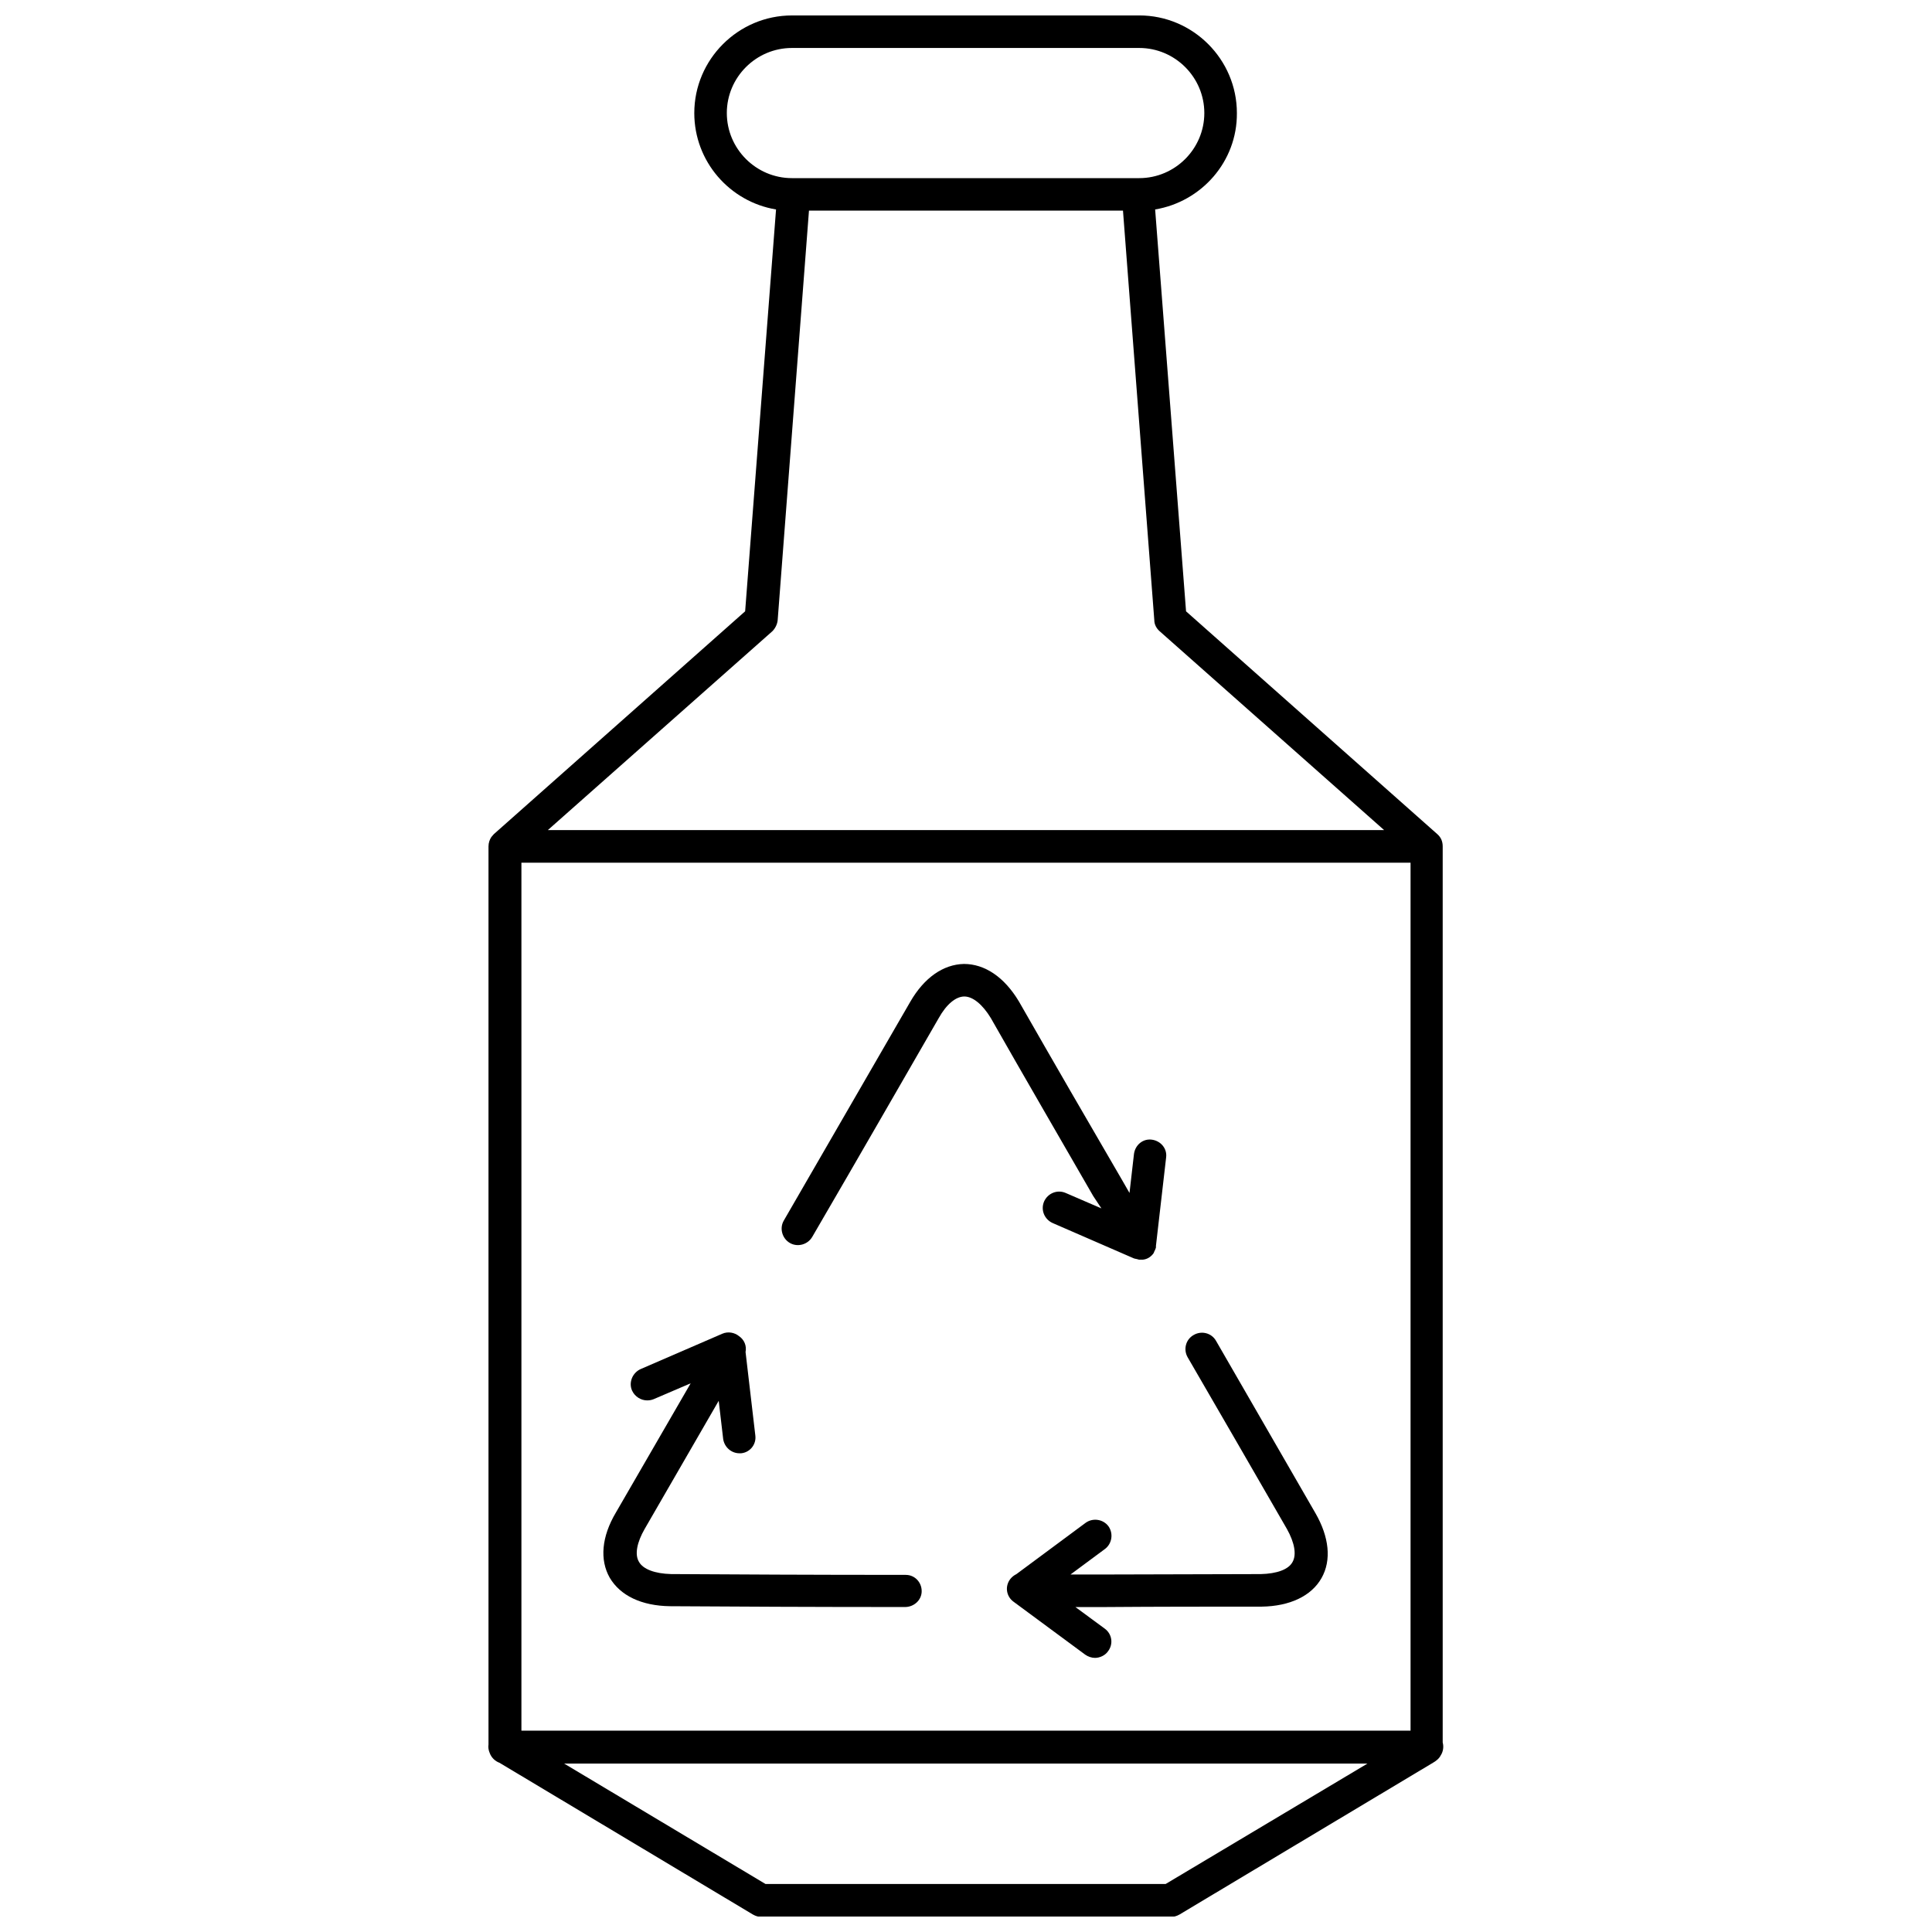 <?xml version="1.0" encoding="UTF-8"?>
<!-- Uploaded to: SVG Repo, www.svgrepo.com, Generator: SVG Repo Mixer Tools -->
<svg width="800px" height="800px" version="1.1" viewBox="144 144 512 512" xmlns="http://www.w3.org/2000/svg">
 <defs>
  <clipPath id="a">
   <path d="m273 148.09h254v503.81h-254z"/>
  </clipPath>
 </defs>
 <g clip-path="url(#a)">
  <path d="m525.79 609.22c0.648-0.969 0.863-2.262 0.539-3.449v-237.46c0-1.293-0.43-2.371-1.402-3.234l-66.613-59.07-8.191-106.5c12.289-2.047 21.773-12.719 21.664-25.547 0-14.227-11.641-25.871-25.871-25.871l-92.051 0.004c-14.227 0-25.871 11.641-25.871 25.871 0 12.828 9.379 23.5 21.664 25.547l-8.188 106.49-66.613 59.07c-0.215 0.215-0.43 0.539-0.648 0.754-0.43 0.648-0.754 1.508-0.754 2.481v238c-0.109 0.754 0 1.508 0.324 2.262 0.43 1.188 1.402 2.156 2.586 2.586l67.152 40.207c0.754 0.43 1.508 0.648 2.262 0.648h108.44c0.863 0 1.617-0.215 2.371-0.648l67.152-40.207c0.758-0.43 1.621-1.074 2.051-1.938zm-243.61-236.6h235.63v230.02h-235.63zm54.434-198.66c0-9.484 7.762-17.246 17.246-17.246h92.051c9.484 0 17.246 7.762 17.246 17.246s-7.762 17.246-17.246 17.246h-92.047c-9.488 0-17.25-7.762-17.25-17.246zm12.074 137.32c0.754-0.754 1.293-1.832 1.402-2.91l8.297-108.55h83.215l8.301 108.54c0 1.078 0.539 2.156 1.402 2.91l59.5 52.711h-221.62zm104.23 331.99h-106.06l-53.355-31.906h212.89z"/>
 </g>
 <path d="m435.89 464.24-9.484-4.098c-2.262-0.969-4.742 0.109-5.711 2.262-0.969 2.262 0.109 4.742 2.262 5.711l21.559 9.379c0.109 0 0.324 0.109 0.43 0.109 0.215 0 0.324 0.109 0.539 0.109 0.109 0 0.215 0.109 0.324 0.109h0.539 0.324 0.215c1.078-0.109 1.941-0.648 2.586-1.402 0.109-0.109 0.215-0.324 0.324-0.43v-0.109c0.215-0.43 0.43-0.863 0.539-1.293v-0.215-0.215l2.695-23.391c0.324-2.371-1.402-4.418-3.773-4.742-2.371-0.324-4.418 1.402-4.742 3.773l-1.188 10.348-2.047-3.559c-9.164-15.738-18.215-31.367-27.27-47.211-3.879-6.469-9.055-9.918-14.551-9.918-5.496 0.109-10.562 3.664-14.227 10.023-10.023 17.355-20.695 35.785-33.523 57.992-1.188 2.047-0.43 4.742 1.617 5.93s4.742 0.43 5.93-1.617c12.934-22.203 23.5-40.637 33.523-57.992 2.047-3.664 4.527-5.711 6.789-5.711 2.262 0 4.852 2.156 7.008 5.711 8.945 15.738 18.109 31.477 27.164 47.211z"/>
 <path d="m384.05 561.36c-25.223 0-44.41-0.109-62.195-0.215-4.312-0.109-7.438-1.293-8.516-3.234-1.188-1.941-0.539-5.176 1.508-8.73l19.617-33.953 1.188 10.133c0.324 2.156 2.156 3.773 4.312 3.773h0.43c2.371-0.215 4.098-2.371 3.773-4.742l-2.586-22.098c0.324-1.617-0.324-3.234-1.727-4.203-1.188-0.969-2.91-1.293-4.418-0.648l-21.664 9.379c-2.156 0.969-3.234 3.559-2.262 5.711 0.754 1.617 2.371 2.586 3.988 2.586 0.648 0 1.188-0.109 1.727-0.324l9.809-4.203-19.832 34.277c-3.773 6.359-4.312 12.504-1.617 17.246 2.801 4.742 8.406 7.438 15.953 7.547 17.785 0.109 37.078 0.215 62.301 0.215 2.371 0 4.418-1.832 4.418-4.203-0.004-2.371-1.836-4.312-4.207-4.312z"/>
 <path d="m492.59 544.98c-8.73-15.199-17.57-30.398-26.301-45.594-1.188-2.156-3.879-2.801-5.93-1.617-2.156 1.188-2.801 3.879-1.617 5.93 8.73 15.09 17.57 30.289 26.301 45.488 2.047 3.664 2.586 6.789 1.508 8.73-1.078 2.047-4.203 3.125-8.406 3.234-13.688 0-27.488 0.109-41.285 0.109h-9.164l9.164-6.789c1.832-1.402 2.262-4.098 0.863-6.035-1.402-1.832-4.098-2.262-6.035-0.863l-18.324 13.582c-0.648 0.324-1.188 0.754-1.617 1.293-1.508 1.941-1.078 4.637 0.863 6.035l18.973 14.012c0.754 0.539 1.727 0.863 2.586 0.863 1.293 0 2.695-0.648 3.449-1.727 1.508-1.941 1.078-4.637-0.863-6.035l-7.762-5.711h7.977c13.797-0.109 27.594-0.109 41.391-0.109 7.438-0.109 13.148-2.801 15.844-7.547 2.699-4.746 2.051-10.891-1.613-17.25z"/>
</svg>